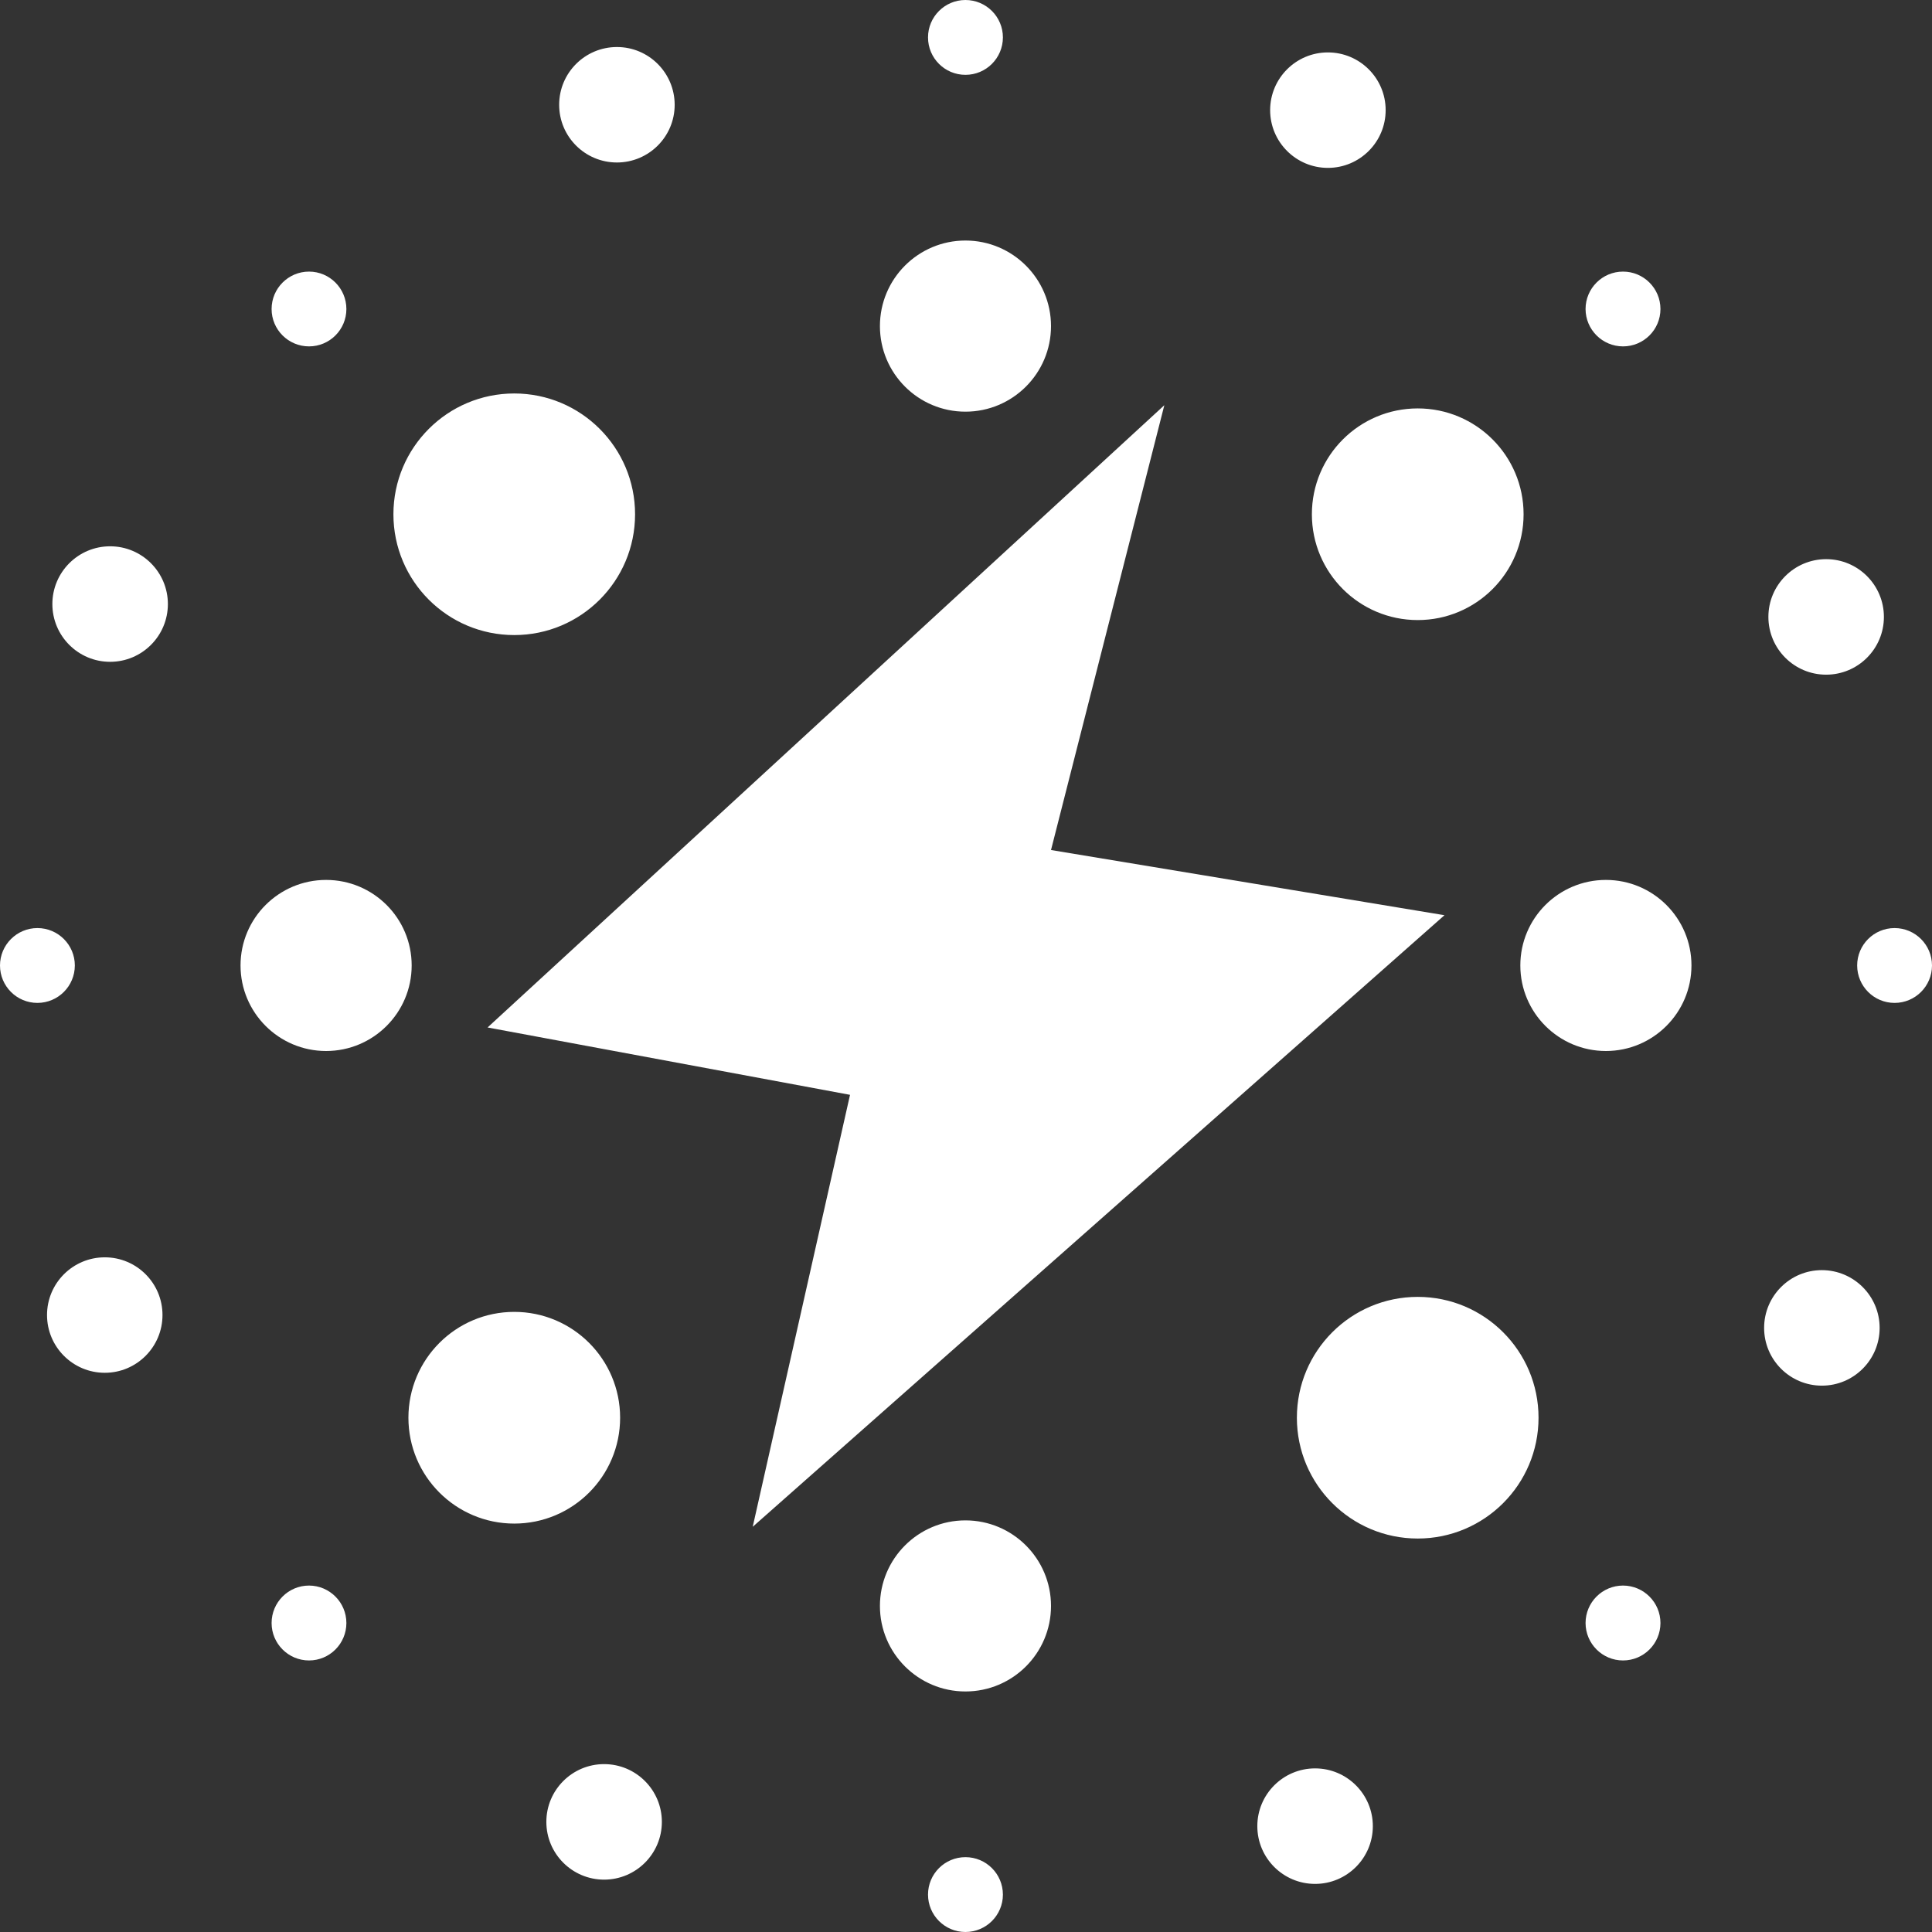 <svg xmlns="http://www.w3.org/2000/svg" fill="none" viewBox="0 0 38 38" height="38" width="38">
<rect x="0" y="0" width="38" height="38" fill="#333333" stroke="none"/>
<path fill="white" d="M18.989 36.528C19.396 36.528 19.725 36.857 19.726 37.264C19.726 37.67 19.396 38 18.989 38C18.583 38 18.253 37.67 18.253 37.264C18.253 36.857 18.583 36.528 18.989 36.528ZM25.866 34.782C26.493 34.782 27.002 35.291 27.002 35.918C27.002 36.545 26.493 37.054 25.866 37.054C25.239 37.054 24.73 36.545 24.73 35.918C24.73 35.291 25.239 34.782 25.866 34.782ZM11.882 34.698C12.509 34.698 13.018 35.207 13.018 35.834C13.018 36.461 12.509 36.97 11.882 36.97C11.255 36.97 10.746 36.461 10.746 35.834C10.746 35.207 11.255 34.698 11.882 34.698ZM18.989 29.904C19.918 29.904 20.672 30.658 20.672 31.587C20.672 32.516 19.918 33.269 18.989 33.269C18.06 33.269 17.307 32.516 17.307 31.587C17.307 30.658 18.06 29.904 18.989 29.904ZM6.078 31.186C6.484 31.187 6.813 31.517 6.813 31.923C6.813 32.329 6.484 32.659 6.078 32.659C5.672 32.659 5.342 32.329 5.342 31.923C5.342 31.516 5.672 31.186 6.078 31.186ZM31.923 31.186C32.329 31.187 32.659 31.516 32.659 31.923C32.659 32.329 32.329 32.659 31.923 32.659C31.516 32.659 31.187 32.329 31.186 31.923C31.186 31.516 31.516 31.186 31.923 31.186ZM27.885 25.508C29.197 25.508 30.261 26.572 30.261 27.885C30.261 29.197 29.197 30.261 27.885 30.261C26.572 30.261 25.508 29.197 25.508 27.885C25.508 26.572 26.572 25.508 27.885 25.508ZM20.672 16.719L28.411 18.001L14.805 30.03L16.719 21.534L9.59 20.209L22.901 7.97L20.672 16.719ZM10.115 25.803C11.265 25.803 12.197 26.735 12.197 27.885C12.197 29.035 11.265 29.967 10.115 29.967C8.966 29.967 8.033 29.035 8.033 27.885C8.033 26.735 8.966 25.803 10.115 25.803ZM35.834 24.982C36.461 24.983 36.97 25.491 36.97 26.118C36.97 26.745 36.461 27.254 35.834 27.254C35.207 27.254 34.698 26.745 34.698 26.118C34.698 25.491 35.207 24.982 35.834 24.982ZM2.061 24.73C2.688 24.73 3.196 25.238 3.196 25.865C3.196 26.492 2.688 27.001 2.061 27.001C1.434 27.001 0.925 26.492 0.925 25.865C0.925 25.238 1.434 24.73 2.061 24.73ZM6.414 17.307C7.343 17.307 8.097 18.06 8.097 18.989C8.097 19.918 7.343 20.672 6.414 20.672C5.485 20.672 4.731 19.918 4.731 18.989C4.731 18.06 5.485 17.307 6.414 17.307ZM31.586 17.307C32.515 17.307 33.269 18.06 33.269 18.989C33.269 19.918 32.515 20.672 31.586 20.672C30.657 20.672 29.903 19.918 29.903 18.989C29.903 18.06 30.657 17.307 31.586 17.307ZM0.736 18.254C1.143 18.254 1.472 18.584 1.472 18.99C1.471 19.396 1.143 19.725 0.736 19.726C0.33 19.726 0 19.397 0 18.99C0 18.584 0.33 18.254 0.736 18.254ZM37.264 18.254C37.67 18.254 38 18.584 38 18.99C38 19.397 37.67 19.726 37.264 19.726C36.857 19.726 36.529 19.396 36.528 18.99C36.528 18.584 36.857 18.254 37.264 18.254ZM35.918 10.998C36.545 10.998 37.054 11.507 37.054 12.134C37.054 12.761 36.545 13.27 35.918 13.27C35.291 13.27 34.782 12.761 34.782 12.134C34.782 11.507 35.291 10.998 35.918 10.998ZM2.166 10.745C2.793 10.745 3.302 11.254 3.302 11.881C3.302 12.508 2.793 13.017 2.166 13.017C1.539 13.017 1.03 12.508 1.03 11.881C1.03 11.254 1.539 10.745 2.166 10.745ZM10.115 7.739C11.427 7.739 12.491 8.803 12.491 10.115C12.491 11.428 11.427 12.491 10.115 12.491C8.803 12.491 7.738 11.428 7.738 10.115C7.738 8.803 8.803 7.739 10.115 7.739ZM27.885 8.033C29.035 8.033 29.967 8.965 29.967 10.115C29.967 11.265 29.034 12.196 27.885 12.196C26.735 12.196 25.803 11.265 25.803 10.115C25.803 8.965 26.735 8.033 27.885 8.033ZM18.989 4.731C19.918 4.731 20.672 5.485 20.672 6.414C20.672 7.343 19.918 8.097 18.989 8.097C18.06 8.097 17.307 7.343 17.307 6.414C17.307 5.485 18.06 4.731 18.989 4.731ZM6.078 5.342C6.484 5.342 6.813 5.672 6.813 6.078C6.813 6.484 6.484 6.813 6.078 6.813C5.672 6.813 5.342 6.484 5.342 6.078C5.342 5.672 5.672 5.342 6.078 5.342ZM31.923 5.342C32.329 5.342 32.659 5.672 32.659 6.078C32.659 6.484 32.329 6.813 31.923 6.813C31.517 6.813 31.187 6.484 31.186 6.078C31.186 5.672 31.516 5.342 31.923 5.342ZM26.118 1.031C26.745 1.031 27.254 1.539 27.254 2.166C27.254 2.793 26.745 3.302 26.118 3.302C25.491 3.302 24.982 2.793 24.982 2.166C24.983 1.539 25.491 1.031 26.118 1.031ZM12.134 0.925C12.761 0.925 13.269 1.433 13.27 2.061C13.27 2.688 12.761 3.196 12.134 3.196C11.507 3.196 10.998 2.688 10.998 2.061C10.998 1.433 11.507 0.925 12.134 0.925ZM18.989 0C19.396 0 19.726 0.33 19.726 0.736C19.725 1.143 19.396 1.472 18.989 1.472C18.583 1.472 18.253 1.143 18.253 0.736C18.253 0.33 18.583 3.52063e-05 18.989 0Z"></path>
</svg>
